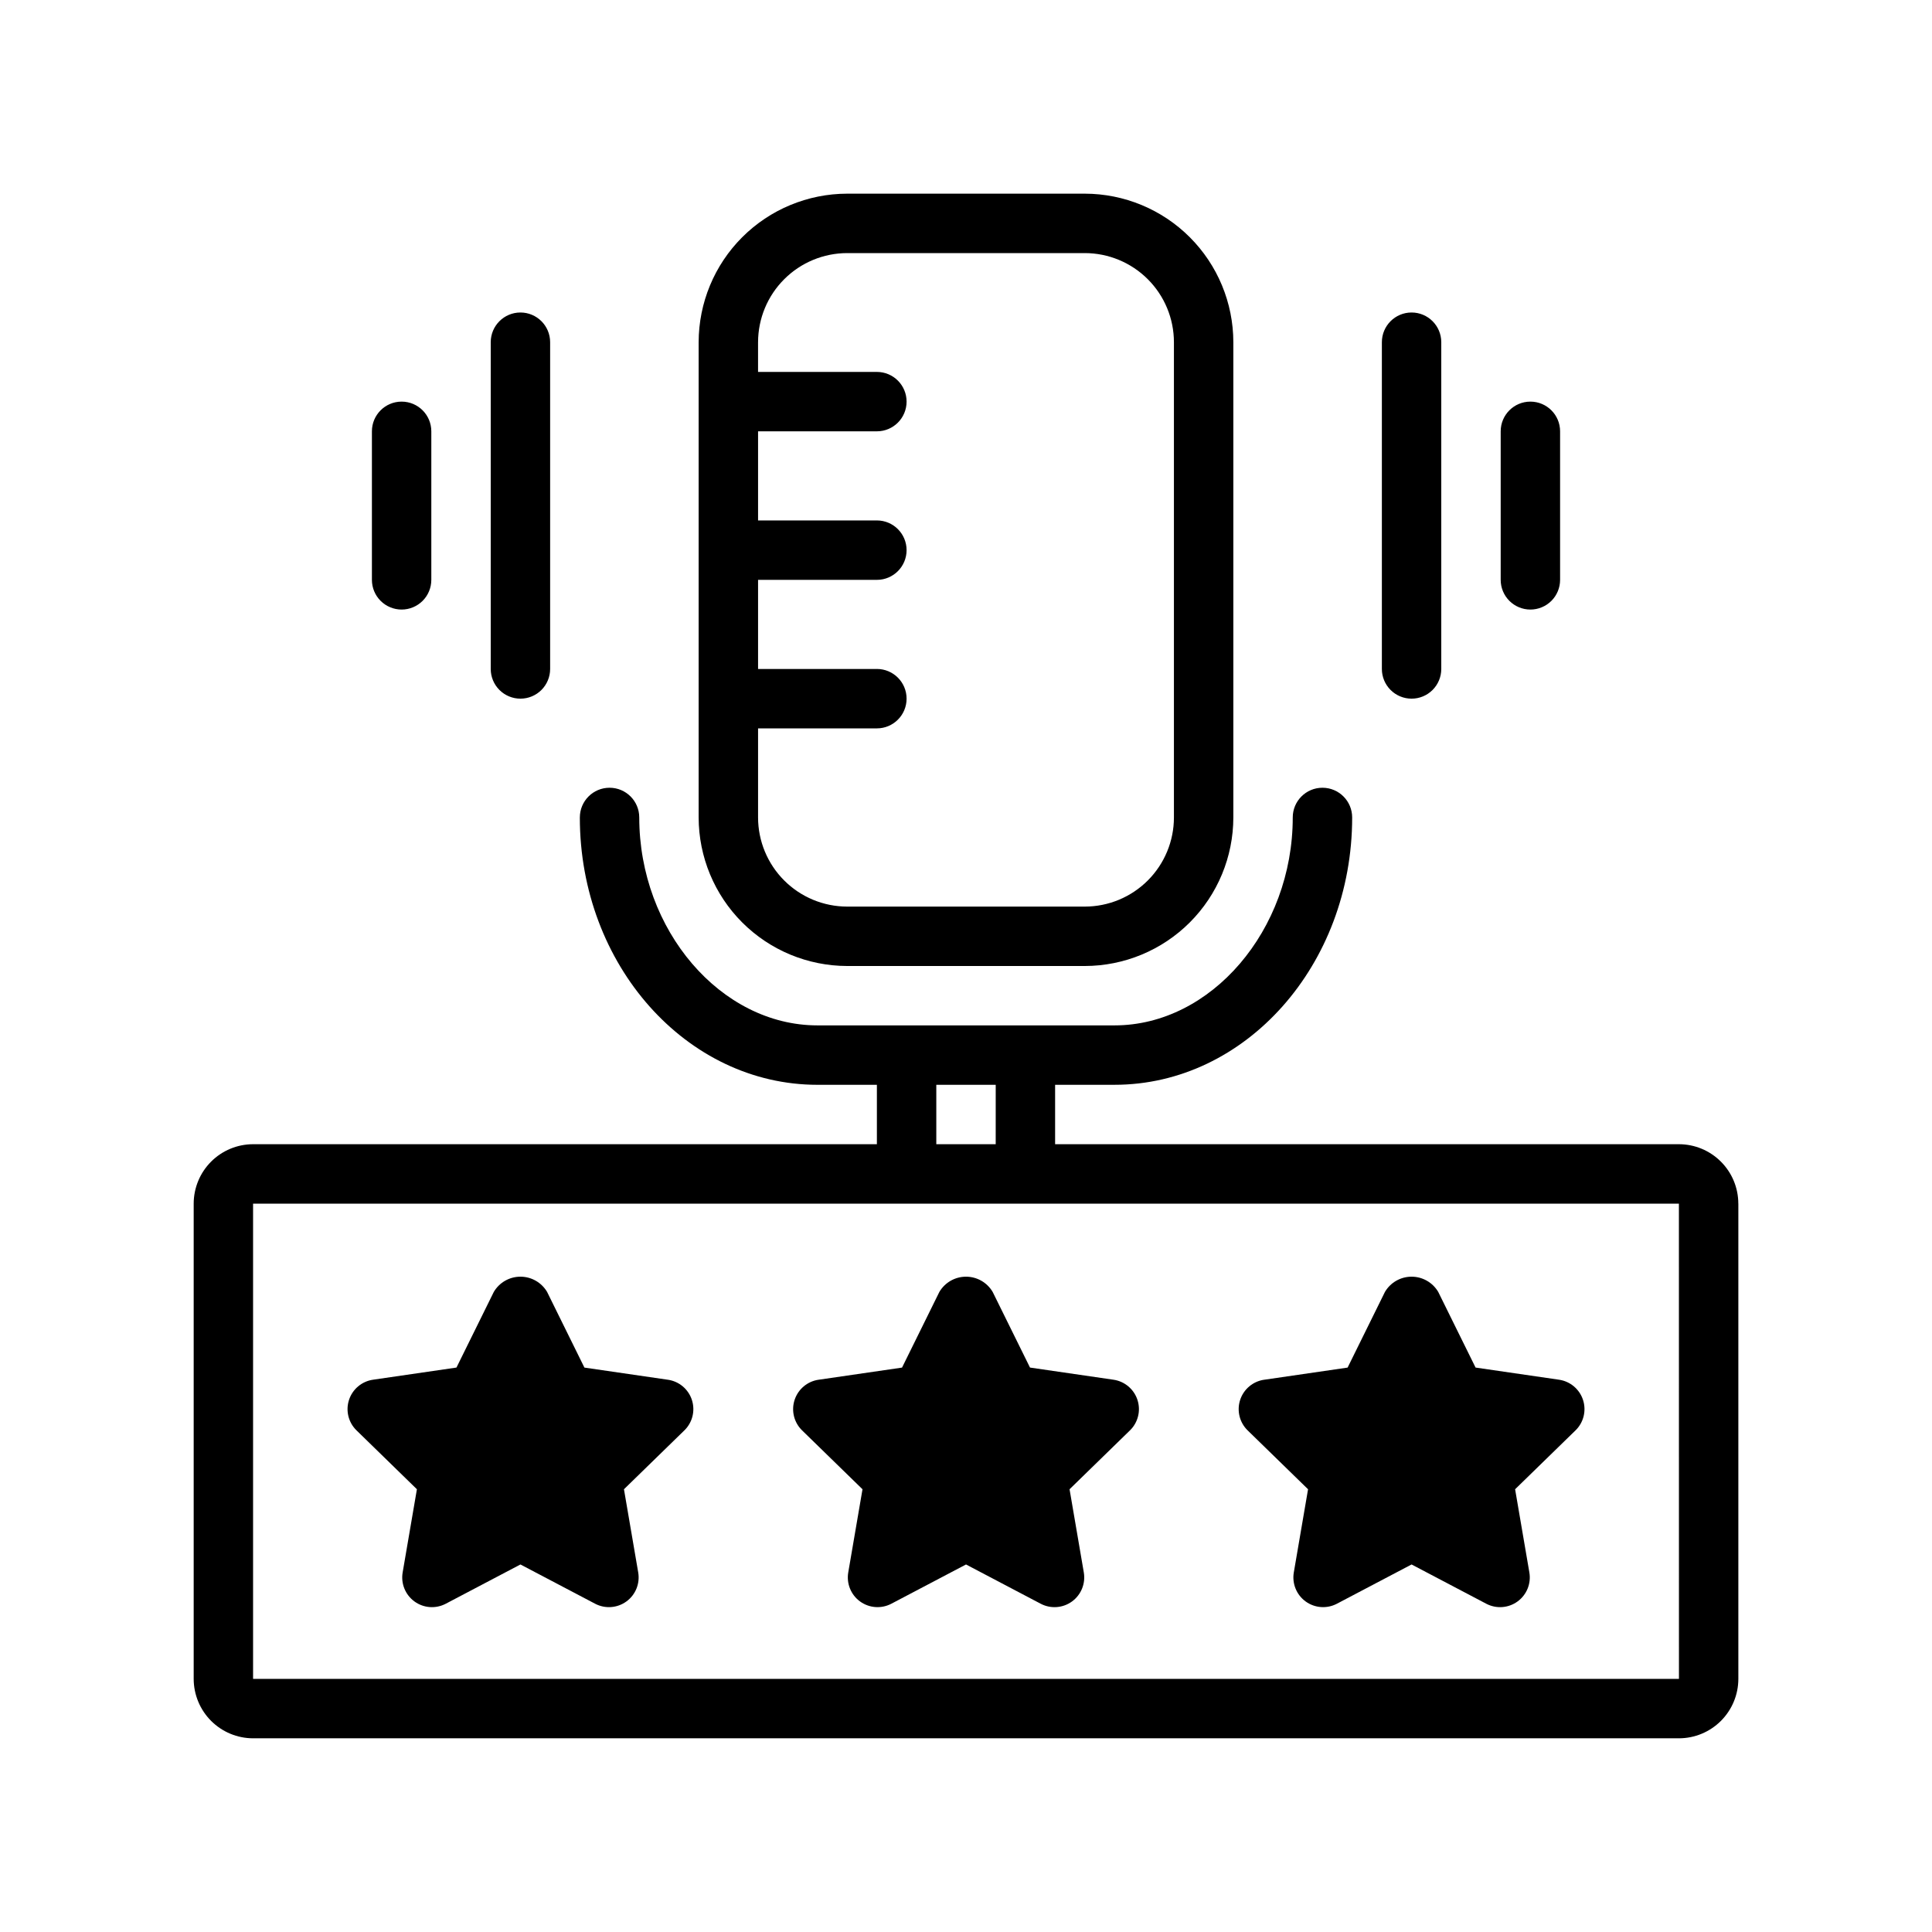<?xml version="1.0" encoding="UTF-8"?>
<!-- Uploaded to: SVG Repo, www.svgrepo.com, Generator: SVG Repo Mixer Tools -->
<svg fill="#000000" width="800px" height="800px" version="1.1" viewBox="144 144 512 512" xmlns="http://www.w3.org/2000/svg">
 <path d="m327.36 515c0.926 2.848 0.152 5.973-1.992 8.062l-16.012 15.605 3.777 22.043c0.504 2.953-0.707 5.938-3.133 7.695-2.422 1.762-5.633 1.992-8.285 0.602l-19.793-10.406-19.793 10.406c-2.652 1.395-5.863 1.164-8.289-0.598-2.426-1.762-3.641-4.746-3.133-7.699l3.777-22.043-16.008-15.605c-2.144-2.09-2.914-5.215-1.988-8.066 0.926-2.848 3.387-4.922 6.352-5.356l22.129-3.223 9.895-20.051-0.004 0.004c1.473-2.5 4.16-4.035 7.062-4.035 2.902 0 5.586 1.535 7.062 4.035l9.891 20.055 22.129 3.223v-0.004c2.965 0.43 5.43 2.508 6.356 5.356zm229.81-5.359-22.129-3.223-9.895-20.047c-1.473-2.5-4.16-4.035-7.062-4.035s-5.586 1.535-7.059 4.035l-9.895 20.055-22.129 3.223v-0.004c-2.965 0.434-5.426 2.508-6.352 5.356-0.926 2.852-0.152 5.977 1.988 8.066l16.012 15.605-3.777 22.043c-0.5 2.953 0.715 5.934 3.137 7.691 2.422 1.758 5.633 1.992 8.281 0.602l19.793-10.406 19.793 10.406c2.652 1.395 5.863 1.164 8.289-0.598 2.426-1.762 3.641-4.746 3.133-7.699l-3.777-22.043 16.012-15.605v0.004c2.144-2.094 2.914-5.219 1.988-8.066s-3.387-4.926-6.348-5.359zm-118.08 0-22.129-3.223-9.895-20.047c-1.473-2.5-4.156-4.035-7.059-4.035s-5.59 1.535-7.062 4.035l-9.895 20.055-22.129 3.223v-0.004c-2.961 0.434-5.422 2.508-6.348 5.356-0.926 2.852-0.156 5.977 1.988 8.066l16.012 15.605-3.777 22.043c-0.504 2.953 0.711 5.934 3.133 7.691 2.422 1.758 5.633 1.992 8.285 0.602l19.793-10.406 19.789 10.406c2.652 1.395 5.867 1.164 8.293-0.598 2.422-1.762 3.637-4.746 3.133-7.699l-3.777-22.043 16.012-15.605v0.004c2.141-2.094 2.914-5.219 1.988-8.066s-3.387-4.926-6.352-5.359zm165.59-46.668v125.95c-0.004 4.176-1.664 8.176-4.617 11.129-2.953 2.953-6.953 4.613-11.129 4.617h-377.86c-4.176-0.004-8.176-1.664-11.129-4.617-2.949-2.953-4.609-6.953-4.617-11.129v-125.95c0.008-4.176 1.668-8.18 4.617-11.129 2.953-2.953 6.953-4.613 11.129-4.617h165.31v-15.742h-15.746c-34.723 0-62.977-31.781-62.977-70.848l0.004-0.004c0-4.348 3.523-7.871 7.871-7.871s7.871 3.523 7.871 7.871c0 29.867 21.629 55.105 47.23 55.105h78.723c25.602 0 47.23-25.238 47.23-55.105 0-4.348 3.523-7.871 7.871-7.871 4.348 0 7.875 3.523 7.875 7.871 0 39.066-28.25 70.848-62.977 70.848l-15.746 0.004v15.742h165.31c4.176 0.004 8.176 1.664 11.129 4.617 2.953 2.949 4.613 6.953 4.617 11.129zm-212.55-15.746h15.742l0.004-15.742h-15.746zm196.81 141.7-0.012-125.95h-377.86v125.95zm-259.79-228.29v-125.95c0.016-10.438 4.164-20.441 11.543-27.82 7.379-7.379 17.383-11.527 27.82-11.543h62.977c10.434 0.016 20.438 4.164 27.816 11.543 7.379 7.379 11.531 17.383 11.543 27.82v125.95c-0.012 10.438-4.164 20.441-11.543 27.82-7.379 7.379-17.383 11.527-27.816 11.543h-62.977c-10.438-0.016-20.441-4.164-27.82-11.543-7.379-7.379-11.527-17.383-11.543-27.82zm15.742-125.95v7.871h31.488l0.004 0.004c4.348 0 7.871 3.523 7.871 7.871 0 4.348-3.523 7.871-7.871 7.871h-31.488v23.617h31.488c4.348 0 7.871 3.523 7.871 7.871 0 4.348-3.523 7.875-7.871 7.875h-31.488v23.617h31.488v-0.004c4.348 0 7.871 3.523 7.871 7.871 0 4.348-3.523 7.875-7.871 7.875h-31.488v23.617-0.004c0.008 6.262 2.496 12.266 6.926 16.691 4.426 4.43 10.43 6.918 16.691 6.926h62.977c6.258-0.008 12.262-2.496 16.691-6.926 4.426-4.426 6.918-10.43 6.922-16.691v-125.95c-0.004-6.262-2.496-12.266-6.922-16.691-4.43-4.43-10.434-6.918-16.691-6.926h-62.977c-6.262 0.008-12.266 2.496-16.691 6.926-4.43 4.426-6.918 10.43-6.926 16.691zm173.19 94.465c2.09 0 4.09-0.828 5.566-2.305 1.477-1.477 2.305-3.477 2.305-5.566v-86.59c0-4.348-3.523-7.875-7.871-7.875s-7.871 3.527-7.871 7.875v86.59c0 2.09 0.828 4.09 2.305 5.566 1.477 1.477 3.481 2.305 5.566 2.305zm31.488-23.617v0.004c2.09 0 4.09-0.832 5.566-2.305 1.477-1.477 2.305-3.481 2.305-5.566v-39.363c0-4.348-3.523-7.871-7.871-7.871s-7.871 3.523-7.871 7.871v39.363c0 2.086 0.828 4.09 2.305 5.566 1.477 1.473 3.481 2.305 5.566 2.305zm-267.65 23.617c2.09 0 4.09-0.828 5.566-2.305s2.305-3.477 2.305-5.566v-86.59c0-4.348-3.523-7.875-7.871-7.875-4.348 0-7.871 3.527-7.871 7.875v86.59c0 2.09 0.828 4.09 2.305 5.566 1.477 1.477 3.481 2.305 5.566 2.305zm-31.488-23.617v0.004c2.09 0 4.09-0.832 5.566-2.305 1.477-1.477 2.305-3.481 2.305-5.566v-39.363c0-4.348-3.523-7.871-7.871-7.871-4.348 0-7.871 3.523-7.871 7.871v39.363c0 2.086 0.828 4.09 2.305 5.566 1.477 1.473 3.481 2.305 5.566 2.305z"/>
</svg>
